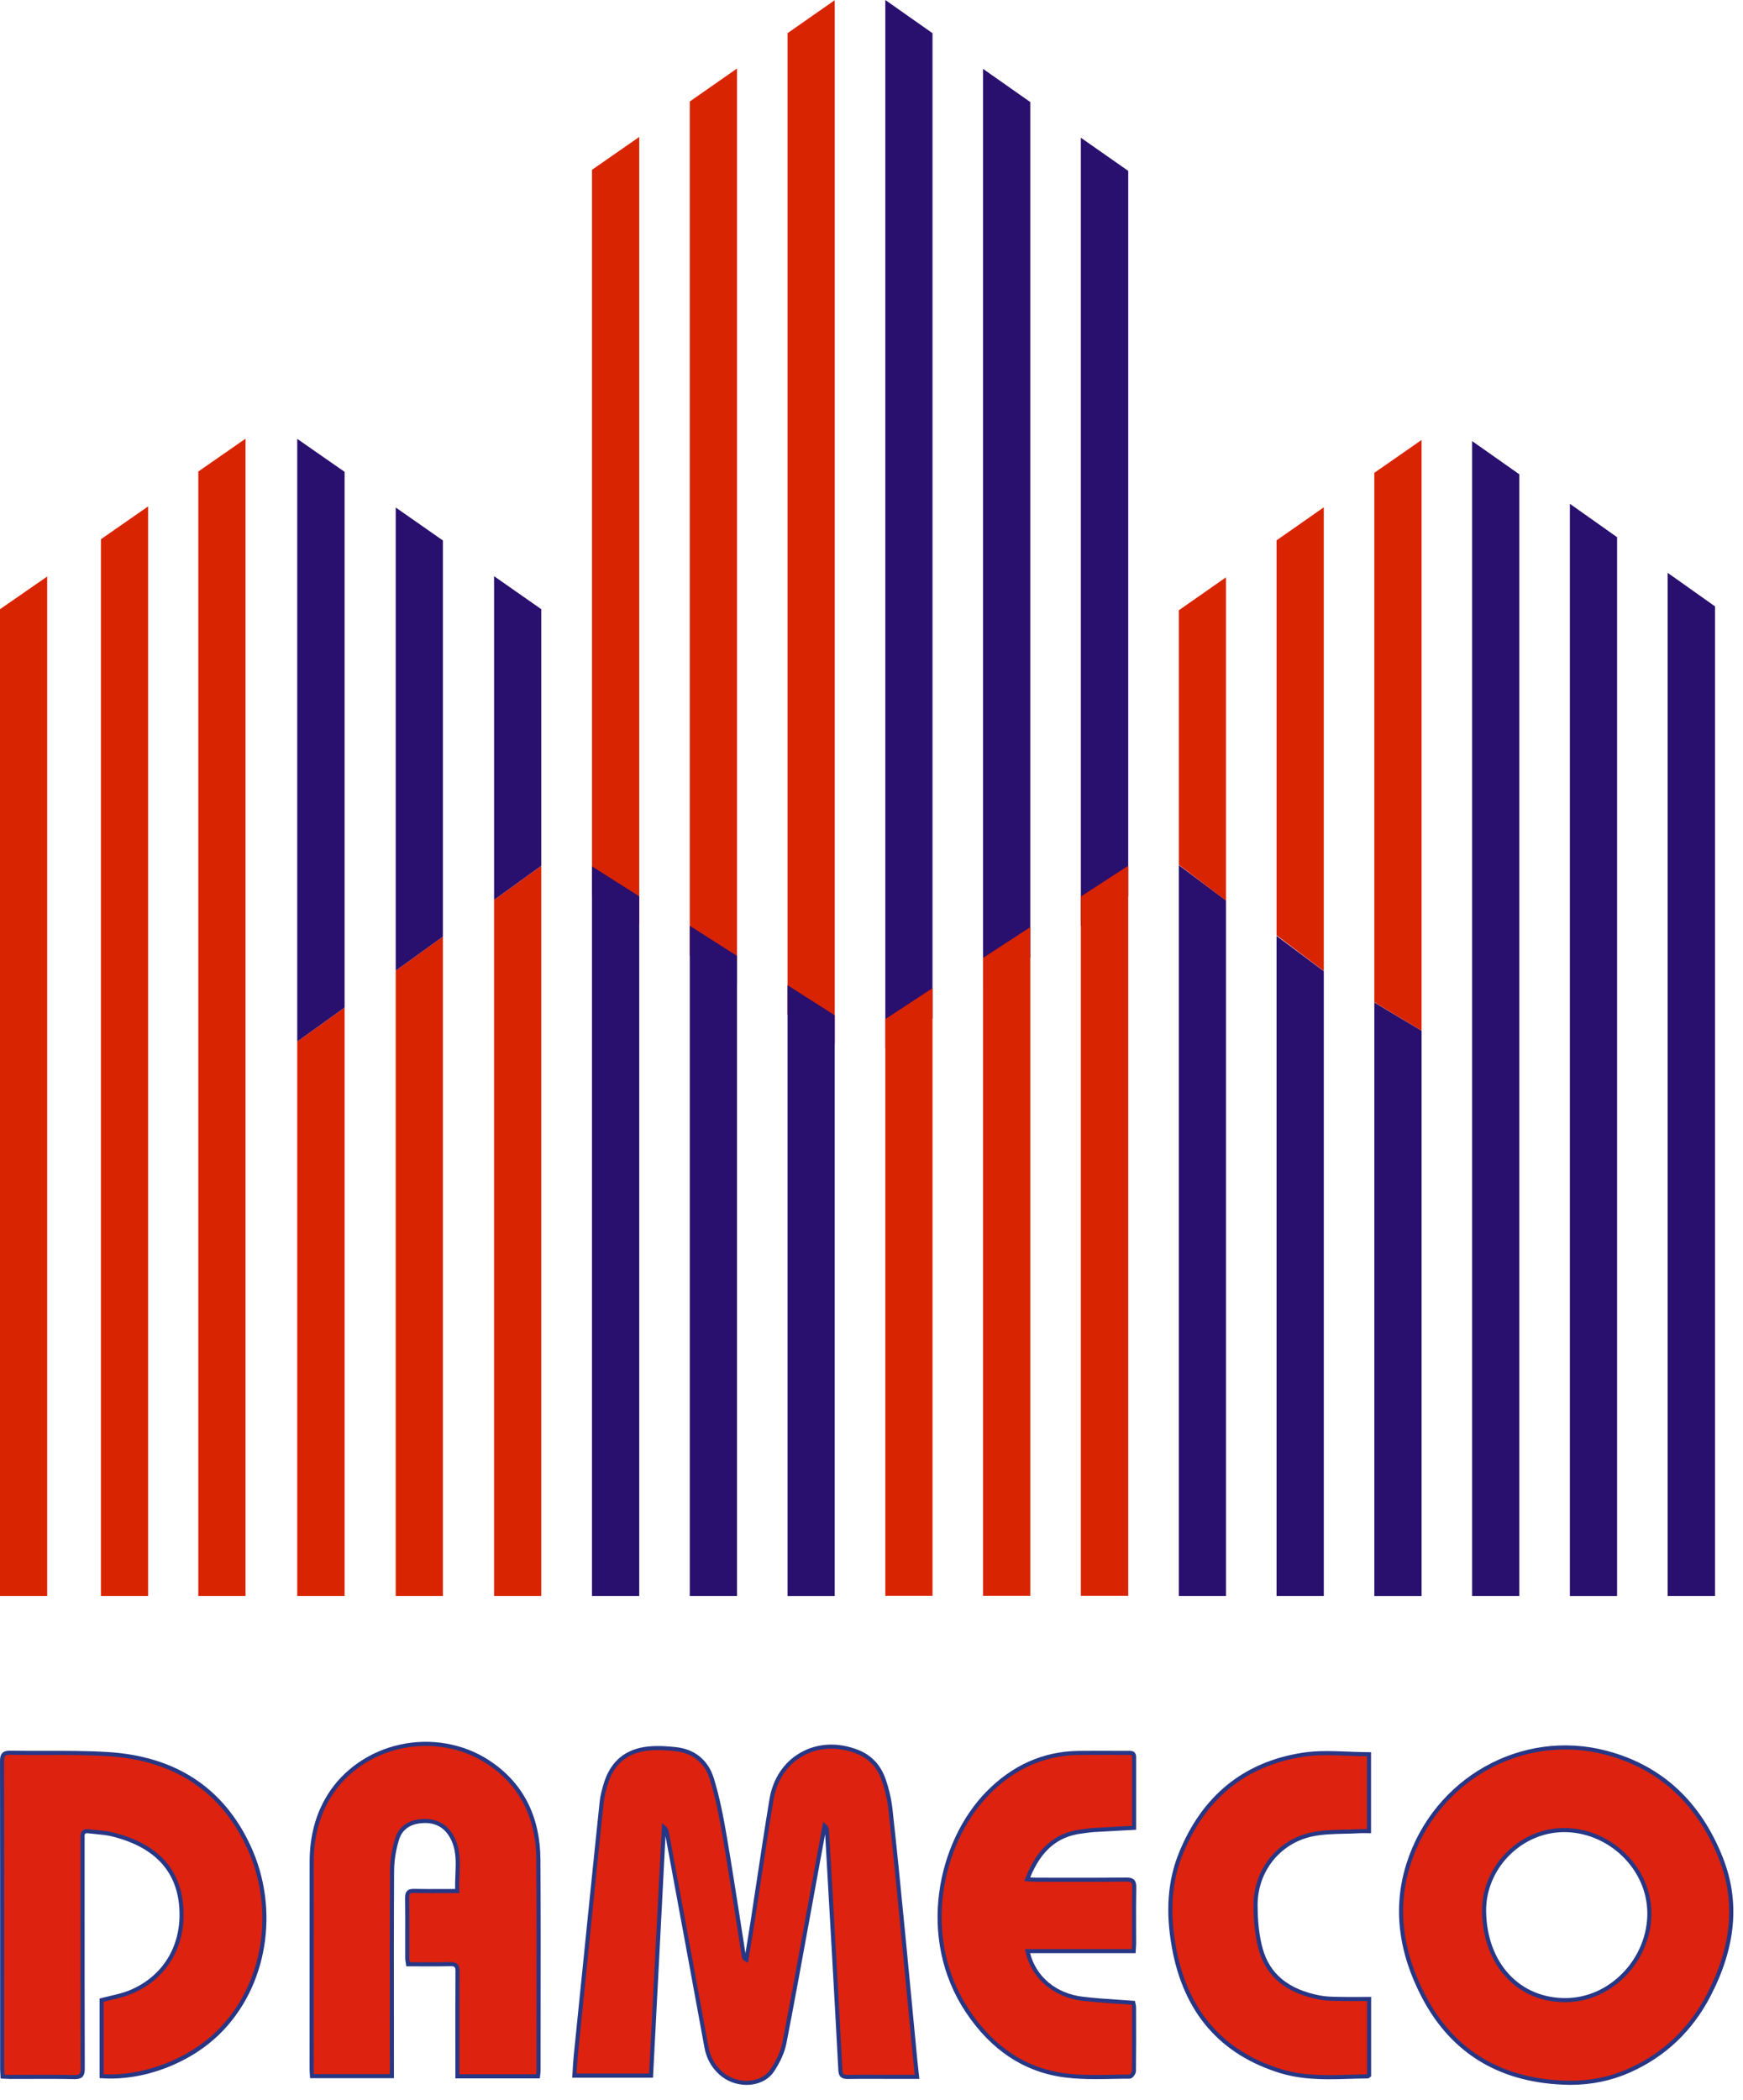<svg width="83" height="100" viewBox="0 0 83 100" fill="none" xmlns="http://www.w3.org/2000/svg">
<path fill-rule="evenodd" clip-rule="evenodd" d="M2.247 27.453V76H0V29.009L2.247 27.453Z" fill="#D92402"/>
<path fill-rule="evenodd" clip-rule="evenodd" d="M7.053 24.114V76H4.806V25.677L7.053 24.114Z" fill="#D92402"/>
<path fill-rule="evenodd" clip-rule="evenodd" d="M11.693 20.889V76H9.443V22.452L11.693 20.889Z" fill="#D92402"/>
<path fill-rule="evenodd" clip-rule="evenodd" d="M16.41 47.978V75.999H14.154V49.595L16.41 47.978Z" fill="#D92402"/>
<path fill-rule="evenodd" clip-rule="evenodd" d="M16.41 22.469V47.978L14.154 49.595V20.898L16.41 22.469Z" fill="#290F6E"/>
<path fill-rule="evenodd" clip-rule="evenodd" d="M21.091 44.6V76H18.844V46.217L21.091 44.6Z" fill="#D92402"/>
<path fill-rule="evenodd" clip-rule="evenodd" d="M21.091 25.738V44.601L18.844 46.218V24.166L21.091 25.738Z" fill="#290F6E"/>
<path fill-rule="evenodd" clip-rule="evenodd" d="M25.775 41.225V76H23.527V42.851L25.775 41.225Z" fill="#D92402"/>
<path fill-rule="evenodd" clip-rule="evenodd" d="M25.775 29.009V41.225L23.527 42.851V27.437L25.775 29.009Z" fill="#290F6E"/>
<path fill-rule="evenodd" clip-rule="evenodd" d="M58.381 42.879V76H56.134V41.199L58.381 42.879Z" fill="#290F6E"/>
<path fill-rule="evenodd" clip-rule="evenodd" d="M58.381 27.49V42.888L56.134 41.182V29.061L58.381 27.49Z" fill="#D92402"/>
<path fill-rule="evenodd" clip-rule="evenodd" d="M63.038 46.245V76H60.788V44.566L63.038 46.245Z" fill="#290F6E"/>
<path fill-rule="evenodd" clip-rule="evenodd" d="M63.038 24.157V46.236L60.788 44.539V25.731L63.038 24.157Z" fill="#D92402"/>
<path fill-rule="evenodd" clip-rule="evenodd" d="M67.693 49.08V76.001H65.444V47.737L67.693 49.08Z" fill="#290F6E"/>
<path fill-rule="evenodd" clip-rule="evenodd" d="M67.693 20.951V49.08L65.444 47.728V22.515L67.693 20.951Z" fill="#D92402"/>
<path fill-rule="evenodd" clip-rule="evenodd" d="M72.349 22.586V76H70.1V21.003L72.349 22.586Z" fill="#290F6E"/>
<path fill-rule="evenodd" clip-rule="evenodd" d="M77.003 25.58V76.001H74.756V23.99L77.003 25.58Z" fill="#290F6E"/>
<path fill-rule="evenodd" clip-rule="evenodd" d="M81.667 28.875V76H79.411V27.276L81.667 28.875Z" fill="#290F6E"/>
<path fill-rule="evenodd" clip-rule="evenodd" d="M30.44 6.521V44.032L28.19 42.665V8.086L30.44 6.521Z" fill="#D92402"/>
<path fill-rule="evenodd" clip-rule="evenodd" d="M35.096 3.262V46.859L32.846 45.49V4.834L35.096 3.262Z" fill="#D92402"/>
<path fill-rule="evenodd" clip-rule="evenodd" d="M44.405 1.581V48.51L42.158 49.923V0L44.405 1.581Z" fill="#290F6E"/>
<path fill-rule="evenodd" clip-rule="evenodd" d="M49.061 4.86V45.606L46.813 47.018V3.28L49.061 4.86Z" fill="#290F6E"/>
<path fill-rule="evenodd" clip-rule="evenodd" d="M53.725 8.138V42.683L51.469 44.096V6.558L53.725 8.138Z" fill="#290F6E"/>
<path fill-rule="evenodd" clip-rule="evenodd" d="M39.749 0.009V49.683H39.742L37.511 48.333L37.502 48.323V1.58L39.749 0.009Z" fill="#D92402"/>
<path fill-rule="evenodd" clip-rule="evenodd" d="M30.44 42.683V76H28.19V41.253L30.44 42.683Z" fill="#290F6E"/>
<path fill-rule="evenodd" clip-rule="evenodd" d="M35.096 45.517V76H32.846V44.086L35.096 45.517Z" fill="#290F6E"/>
<path fill-rule="evenodd" clip-rule="evenodd" d="M37.511 46.921L39.742 48.342L39.749 48.351V76.001H37.502V46.912L37.511 46.921Z" fill="#290F6E"/>
<path fill-rule="evenodd" clip-rule="evenodd" d="M44.405 47.055V47.071L43.918 47.391L42.176 48.538L43.918 47.391L44.405 47.071V75.991H42.158V48.529L44.405 47.055Z" fill="#D92402"/>
<path fill-rule="evenodd" clip-rule="evenodd" d="M49.061 44.148V75.991H46.813V45.615L49.061 44.148Z" fill="#D92402"/>
<path fill-rule="evenodd" clip-rule="evenodd" d="M53.725 41.225V75.991H51.469V42.693L53.725 41.225Z" fill="#D92402"/>
<path fill-rule="evenodd" clip-rule="evenodd" d="M43.669 98.897C43.272 98.897 42.931 98.897 42.592 98.897C41.849 98.896 41.105 98.886 40.362 98.901C40.108 98.906 40.029 98.818 40.016 98.57C39.908 96.469 39.788 94.37 39.67 92.269C39.575 90.569 39.479 88.868 39.381 87.168C39.377 87.094 39.351 87.021 39.266 86.945C39.153 87.557 39.037 88.169 38.925 88.781C38.405 91.612 37.901 94.446 37.354 97.271C37.266 97.728 37.04 98.183 36.783 98.576C36.288 99.334 35.053 99.38 34.319 98.714C33.951 98.38 33.729 97.973 33.639 97.478C33.018 94.073 32.387 90.671 31.758 87.268C31.742 87.182 31.714 87.097 31.613 87.013C31.41 90.945 31.206 94.877 31.001 98.837H27.351C27.374 98.511 27.388 98.185 27.42 97.862C27.62 95.873 27.823 93.884 28.025 91.895C28.233 89.86 28.438 87.825 28.653 85.791C28.68 85.532 28.751 85.275 28.822 85.023C29.121 83.963 29.797 83.368 30.889 83.261C31.316 83.219 31.757 83.247 32.186 83.294C33.046 83.389 33.645 83.899 33.892 84.69C34.172 85.589 34.351 86.525 34.51 87.456C34.836 89.358 35.12 91.268 35.423 93.175C35.431 93.225 35.461 93.271 35.545 93.316C35.643 92.715 35.744 92.114 35.837 91.512C36.137 89.571 36.415 87.626 36.738 85.688C37.07 83.695 38.93 82.675 40.82 83.415C41.449 83.661 41.861 84.127 42.076 84.742C42.236 85.201 42.35 85.688 42.404 86.172C42.625 88.171 42.819 90.172 43.016 92.174C43.21 94.153 43.394 96.133 43.584 98.112C43.607 98.349 43.635 98.586 43.669 98.897Z" fill="#DD220F"/>
<path fill-rule="evenodd" clip-rule="evenodd" d="M31.526 86.814L31.675 86.938C31.801 87.042 31.836 87.15 31.854 87.25L32.187 89.05C32.705 91.853 33.224 94.656 33.735 97.46C33.822 97.937 34.035 98.323 34.385 98.641C34.751 98.974 35.267 99.134 35.766 99.07C36.174 99.017 36.506 98.823 36.702 98.523C36.995 98.074 37.182 97.647 37.259 97.252C37.663 95.164 38.051 93.036 38.425 90.978C38.559 90.24 38.694 89.501 38.829 88.763C38.906 88.347 38.983 87.931 39.061 87.515L39.203 86.754L39.333 86.872C39.426 86.957 39.472 87.049 39.478 87.162C39.576 88.862 39.673 90.563 39.768 92.264L39.831 93.374C39.928 95.104 40.025 96.834 40.114 98.565C40.124 98.766 40.167 98.808 40.36 98.803C40.893 98.792 41.434 98.795 41.957 98.797C42.169 98.798 42.38 98.799 42.593 98.799L43.56 98.799L43.541 98.621C43.52 98.44 43.503 98.28 43.488 98.121L43.293 96.076C43.169 94.779 43.046 93.481 42.919 92.183L42.875 91.731C42.697 89.912 42.512 88.03 42.307 86.182C42.255 85.713 42.147 85.239 41.983 84.773C41.77 84.159 41.366 83.733 40.785 83.505C39.886 83.153 38.974 83.196 38.219 83.625C37.48 84.045 36.988 84.783 36.834 85.704C36.62 86.995 36.421 88.312 36.23 89.585C36.132 90.232 36.034 90.88 35.934 91.527C35.87 91.94 35.802 92.353 35.734 92.766L35.619 93.466L35.498 93.401C35.397 93.346 35.341 93.277 35.327 93.19C35.231 92.591 35.139 91.991 35.045 91.391C34.845 90.105 34.638 88.776 34.414 87.472C34.26 86.574 34.079 85.619 33.799 84.718C33.56 83.951 32.984 83.48 32.176 83.391C31.822 83.352 31.357 83.313 30.898 83.358C29.857 83.46 29.208 84.013 28.917 85.049C28.852 85.28 28.778 85.543 28.751 85.801C28.577 87.439 28.411 89.078 28.244 90.717L28.055 92.576C27.875 94.341 27.695 96.106 27.518 97.871C27.496 98.09 27.482 98.31 27.469 98.531C27.465 98.6 27.46 98.67 27.456 98.739H30.909L31.526 86.814ZM35.55 99.279C35.074 99.279 34.603 99.103 34.254 98.786C33.871 98.438 33.639 98.016 33.544 97.495C33.032 94.692 32.514 91.889 31.996 89.086L31.69 87.432L31.095 98.935H27.247L27.255 98.831C27.262 98.727 27.268 98.623 27.274 98.52C27.288 98.301 27.301 98.075 27.324 97.852C27.501 96.087 27.681 94.322 27.861 92.557L28.05 90.698C28.217 89.058 28.384 87.419 28.557 85.781C28.586 85.506 28.662 85.235 28.729 84.997C29.041 83.89 29.765 83.273 30.88 83.164C31.356 83.117 31.835 83.157 32.198 83.197C33.087 83.295 33.722 83.815 33.986 84.661C34.27 85.573 34.452 86.535 34.607 87.439C34.831 88.744 35.038 90.075 35.239 91.361C35.324 91.911 35.41 92.461 35.496 93.011L35.542 92.735C35.61 92.322 35.678 91.91 35.742 91.497C35.842 90.85 35.939 90.203 36.036 89.556C36.229 88.282 36.427 86.965 36.642 85.672C36.805 84.692 37.331 83.905 38.123 83.456C38.931 82.997 39.902 82.951 40.856 83.324C41.493 83.573 41.934 84.039 42.169 84.709C42.336 85.189 42.448 85.677 42.501 86.161C42.707 88.01 42.891 89.892 43.069 91.713L43.114 92.165C43.241 93.462 43.365 94.76 43.487 96.058L43.682 98.103C43.697 98.261 43.715 98.42 43.735 98.6L43.779 98.994L42.593 98.994C42.381 98.994 42.169 98.993 41.956 98.992C41.434 98.99 40.895 98.988 40.365 98.998C40.064 99.001 39.936 98.881 39.92 98.575C39.83 96.845 39.733 95.115 39.636 93.386L39.573 92.275C39.481 90.629 39.388 88.983 39.293 87.338L39.253 87.551C39.176 87.967 39.098 88.383 39.022 88.799C38.886 89.537 38.752 90.275 38.618 91.013C38.243 93.072 37.856 95.201 37.451 97.29C37.37 97.709 37.173 98.16 36.866 98.63C36.638 98.979 36.256 99.204 35.791 99.264C35.711 99.274 35.63 99.279 35.55 99.279Z" fill="#273785"/>
<path fill-rule="evenodd" clip-rule="evenodd" d="M70.67 91.027C70.71 93.536 72.317 95.269 74.581 95.243C76.741 95.219 78.571 93.289 78.542 91.066C78.513 88.92 76.603 87.104 74.417 87.145C72.37 87.184 70.638 88.978 70.67 91.027ZM74.712 99.179C71.64 99.128 69.256 97.841 67.81 95.098C66.763 93.114 66.365 90.988 67.068 88.77C68.33 84.782 72.471 82.413 76.466 83.459C79.157 84.163 80.942 85.935 81.951 88.497C82.836 90.744 82.446 92.905 81.382 94.977C80.543 96.611 79.28 97.838 77.586 98.595C76.673 99.002 75.717 99.188 74.712 99.179Z" fill="#DD220F"/>
<path fill-rule="evenodd" clip-rule="evenodd" d="M70.768 91.025C70.807 93.476 72.366 95.166 74.579 95.145C75.577 95.134 76.532 94.711 77.27 93.954C78.03 93.176 78.458 92.123 78.444 91.067C78.43 90.069 78.006 89.115 77.248 88.381C76.48 87.638 75.452 87.224 74.419 87.243C72.408 87.281 70.737 89.013 70.768 91.025ZM74.532 95.341C72.239 95.341 70.614 93.575 70.574 91.029C70.541 88.912 72.3 87.089 74.416 87.048C75.497 87.025 76.579 87.463 77.384 88.242C78.18 89.012 78.626 90.014 78.64 91.065C78.655 92.173 78.207 93.276 77.411 94.092C76.636 94.886 75.632 95.329 74.582 95.341C74.566 95.341 74.549 95.341 74.532 95.341ZM74.714 99.082C75.731 99.089 76.659 98.903 77.547 98.506C79.195 97.77 80.456 96.568 81.296 94.933C82.471 92.645 82.656 90.552 81.861 88.534C80.824 85.899 79.001 84.224 76.442 83.554C72.495 82.521 68.419 84.825 67.161 88.8C66.524 90.816 66.771 92.919 67.897 95.053C69.278 97.674 71.573 99.029 74.714 99.082ZM74.782 99.277C74.758 99.277 74.735 99.276 74.712 99.276H74.711C71.493 99.223 69.141 97.832 67.723 95.143C66.573 92.962 66.321 90.808 66.975 88.741C68.264 84.667 72.445 82.305 76.491 83.365C79.114 84.051 80.981 85.766 82.043 88.462C82.859 90.535 82.672 92.681 81.47 95.021C80.608 96.698 79.316 97.93 77.626 98.684C76.745 99.077 75.788 99.277 74.782 99.277Z" fill="#273785"/>
<path fill-rule="evenodd" clip-rule="evenodd" d="M4.838 98.865V95.242C5.283 95.124 5.749 95.048 6.176 94.876C7.739 94.248 8.645 92.869 8.647 91.185C8.649 89.061 7.427 87.854 5.327 87.346C4.964 87.257 4.582 87.249 4.209 87.201C3.996 87.174 3.917 87.275 3.931 87.476C3.937 87.568 3.931 87.659 3.931 87.751C3.932 91.332 3.929 94.912 3.939 98.493C3.94 98.795 3.873 98.912 3.546 98.906C2.528 98.886 1.51 98.9 0.492 98.899C0.379 98.899 0.266 98.889 0.122 98.882C0.115 98.74 0.104 98.617 0.104 98.495C0.103 93.622 0.106 88.748 0.097 83.875C0.097 83.567 0.172 83.455 0.495 83.461C2.039 83.49 3.587 83.432 5.126 83.526C8.181 83.713 10.522 85.093 11.841 87.928C13.171 90.79 12.728 94.489 10.401 96.778C8.889 98.264 6.639 98.991 4.838 98.865Z" fill="#DD220F"/>
<path fill-rule="evenodd" clip-rule="evenodd" d="M2.218 98.798C2.66 98.798 3.106 98.801 3.547 98.809C3.668 98.813 3.748 98.794 3.785 98.758C3.825 98.719 3.841 98.64 3.841 98.494C3.833 95.663 3.833 92.833 3.833 90.003L3.833 87.752L3.834 87.659C3.835 87.601 3.836 87.542 3.832 87.484C3.823 87.343 3.853 87.243 3.923 87.176C3.991 87.112 4.091 87.089 4.22 87.105C4.342 87.121 4.464 87.132 4.587 87.143C4.838 87.166 5.099 87.191 5.349 87.251C7.604 87.797 8.746 89.121 8.744 91.186C8.741 92.917 7.795 94.331 6.212 94.968C5.912 95.088 5.592 95.163 5.283 95.235C5.167 95.262 5.05 95.289 4.935 95.318V98.773C6.808 98.875 8.967 98.051 10.332 96.709C12.547 94.53 13.13 90.937 11.751 87.97C10.5 85.279 8.269 83.817 5.119 83.624C4.141 83.565 3.141 83.566 2.174 83.568C1.622 83.569 1.053 83.57 0.492 83.559C0.368 83.556 0.29 83.574 0.252 83.612C0.212 83.65 0.194 83.732 0.194 83.875C0.201 87.583 0.201 91.29 0.201 94.997L0.201 98.495C0.201 98.576 0.206 98.656 0.211 98.742L0.214 98.79L0.262 98.793C0.386 98.8 0.491 98.802 0.601 98.802C0.871 98.802 1.141 98.801 1.412 98.8C1.678 98.799 1.947 98.798 2.218 98.798ZM3.57 99.004C3.562 99.004 3.553 99.004 3.544 99.004C2.834 98.99 2.112 98.992 1.413 98.995C1.106 98.996 0.798 98.997 0.492 98.997C0.415 98.996 0.338 98.992 0.252 98.987L0.029 98.976L0.017 98.754C0.011 98.663 0.006 98.579 0.006 98.495L0.006 94.997C0.006 91.29 0.007 87.583 1.11736e-06 83.875C-0 83.725 0.014 83.572 0.116 83.472C0.195 83.394 0.313 83.36 0.497 83.364C1.055 83.374 1.624 83.373 2.174 83.372C3.144 83.37 4.147 83.369 5.132 83.429C8.359 83.626 10.646 85.126 11.929 87.887C13.343 90.927 12.742 94.612 10.469 96.848C9.022 98.271 6.81 99.102 4.831 98.962L4.741 98.956V95.168L4.813 95.148C4.954 95.111 5.097 95.078 5.24 95.044C5.542 94.974 5.854 94.901 6.14 94.786C7.647 94.18 8.547 92.834 8.549 91.185C8.552 89.223 7.46 87.963 5.304 87.44C5.067 87.383 4.814 87.36 4.57 87.337C4.445 87.326 4.32 87.314 4.196 87.298C4.149 87.292 4.087 87.29 4.058 87.318C4.034 87.341 4.023 87.395 4.028 87.47C4.032 87.534 4.031 87.599 4.03 87.663L4.029 87.751L4.029 90.002C4.029 92.832 4.029 95.663 4.037 98.493C4.037 98.644 4.024 98.798 3.923 98.897C3.848 98.971 3.738 99.004 3.57 99.004Z" fill="#273785"/>
<path fill-rule="evenodd" clip-rule="evenodd" d="M25.617 98.872H21.781V98.447C21.781 96.925 21.775 95.403 21.787 93.882C21.789 93.614 21.713 93.522 21.44 93.529C20.778 93.546 20.116 93.535 19.432 93.535C19.416 93.422 19.394 93.335 19.394 93.249C19.392 92.288 19.401 91.327 19.388 90.366C19.384 90.101 19.48 90.036 19.729 90.042C20.392 90.057 21.055 90.047 21.775 90.047C21.73 89.182 21.958 88.319 21.542 87.512C21.261 86.966 20.797 86.692 20.173 86.712C19.566 86.731 19.086 86.99 18.906 87.578C18.761 88.051 18.674 88.56 18.671 89.054C18.65 92.188 18.661 95.323 18.661 98.458V98.863H14.857C14.851 98.745 14.839 98.635 14.839 98.524C14.839 95.24 14.837 91.957 14.841 88.674C14.843 87.543 15.084 86.471 15.689 85.501C17.232 83.029 20.724 82.275 23.217 83.892C24.898 84.982 25.623 86.603 25.636 88.553C25.66 91.905 25.644 95.257 25.644 98.609C25.644 98.687 25.628 98.765 25.617 98.872Z" fill="#DD220F"/>
<path fill-rule="evenodd" clip-rule="evenodd" d="M21.879 98.775H25.531C25.532 98.77 25.533 98.765 25.533 98.76C25.54 98.705 25.547 98.657 25.547 98.61C25.547 97.673 25.548 96.735 25.55 95.798C25.553 93.423 25.556 90.969 25.54 88.554C25.526 86.528 24.727 84.987 23.165 83.975C21.986 83.211 20.496 82.953 19.077 83.269C17.691 83.577 16.487 84.409 15.773 85.553C15.213 86.449 14.941 87.47 14.94 88.675C14.936 91.403 14.937 94.132 14.937 96.86L14.938 98.525C14.938 98.598 14.943 98.671 14.948 98.747L14.949 98.766H18.564L18.563 96.136C18.561 93.815 18.558 91.415 18.573 89.054C18.577 88.573 18.66 88.053 18.814 87.551C18.994 86.961 19.463 86.637 20.171 86.615C20.828 86.594 21.331 86.89 21.629 87.468C21.933 88.058 21.907 88.679 21.881 89.28C21.871 89.531 21.86 89.79 21.873 90.043L21.878 90.146H21.775C21.567 90.146 21.364 90.147 21.164 90.147C20.668 90.15 20.2 90.151 19.728 90.141C19.619 90.138 19.556 90.15 19.527 90.179C19.498 90.207 19.485 90.268 19.486 90.365C19.495 90.998 19.494 91.642 19.493 92.264C19.492 92.593 19.492 92.921 19.492 93.249C19.492 93.299 19.502 93.353 19.512 93.414C19.513 93.422 19.515 93.43 19.516 93.438C19.686 93.438 19.854 93.439 20.022 93.44C20.509 93.442 20.969 93.445 21.438 93.432C21.604 93.43 21.709 93.458 21.781 93.529C21.875 93.621 21.886 93.76 21.885 93.884C21.877 95.018 21.878 96.172 21.879 97.287L21.879 98.775ZM25.706 98.97H21.684L21.683 97.287C21.682 96.171 21.681 95.017 21.689 93.882C21.69 93.767 21.676 93.699 21.644 93.668C21.613 93.638 21.548 93.624 21.443 93.627C20.971 93.639 20.509 93.637 20.02 93.634C19.826 93.634 19.63 93.633 19.432 93.633H19.347L19.335 93.548C19.331 93.512 19.325 93.478 19.319 93.446C19.308 93.379 19.297 93.315 19.297 93.249C19.296 92.921 19.297 92.592 19.297 92.263C19.298 91.642 19.299 90.999 19.291 90.368C19.289 90.21 19.319 90.109 19.389 90.04C19.478 89.951 19.612 89.943 19.732 89.945C20.201 89.956 20.668 89.954 21.163 89.952C21.33 89.951 21.5 89.95 21.673 89.95C21.667 89.722 21.676 89.493 21.686 89.271C21.712 88.669 21.736 88.101 21.455 87.557C21.19 87.043 20.759 86.789 20.177 86.81C19.747 86.823 19.194 86.972 19 87.607C18.852 88.092 18.772 88.592 18.768 89.055C18.753 91.415 18.756 93.814 18.758 96.135L18.759 98.961H14.765L14.753 98.76C14.747 98.68 14.742 98.602 14.742 98.524L14.742 96.859C14.741 94.131 14.741 91.402 14.744 88.674C14.745 87.432 15.028 86.377 15.607 85.45C16.349 84.261 17.598 83.397 19.034 83.078C20.504 82.751 22.048 83.018 23.271 83.811C24.891 84.861 25.72 86.456 25.735 88.552C25.751 90.967 25.748 93.423 25.744 95.797C25.743 96.735 25.742 97.672 25.742 98.609C25.742 98.665 25.735 98.72 25.727 98.784C25.723 98.815 25.718 98.847 25.715 98.882L25.706 98.97Z" fill="#273785"/>
<path fill-rule="evenodd" clip-rule="evenodd" d="M54.004 87.037C53.337 87.073 52.722 87.103 52.108 87.141C51.904 87.153 51.7 87.187 51.496 87.212C50.142 87.38 49.398 88.243 48.916 89.486C49.08 89.496 49.211 89.509 49.34 89.51C50.771 89.511 52.2 89.519 53.631 89.504C53.939 89.5 54.018 89.595 54.012 89.893C53.993 90.774 54.006 91.655 54.004 92.536C54.004 92.647 53.993 92.759 53.984 92.909H48.929C49.19 94.131 50.202 95.014 51.548 95.177C52.34 95.273 53.141 95.307 53.964 95.371C53.972 95.419 54 95.495 54 95.57C54.004 96.589 54.01 97.607 53.996 98.625C53.994 98.716 53.866 98.885 53.796 98.885C52.779 98.886 51.75 98.956 50.746 98.831C48.702 98.576 47.176 97.434 46.059 95.744C43.783 92.303 44.714 87.767 47.029 85.395C48.216 84.179 49.642 83.494 51.358 83.472C52.136 83.461 52.914 83.469 53.692 83.47C53.837 83.47 54.006 83.438 54.005 83.674C54.004 84.782 54.004 85.89 54.004 87.037Z" fill="#DD220F"/>
<path fill-rule="evenodd" clip-rule="evenodd" d="M52.293 83.563C51.982 83.563 51.669 83.564 51.359 83.569C49.739 83.59 48.305 84.227 47.098 85.463C44.835 87.781 43.858 92.24 46.14 95.69C47.32 97.475 48.874 98.499 50.758 98.734C51.495 98.826 52.261 98.811 53.003 98.797C53.267 98.792 53.531 98.787 53.795 98.787C53.821 98.773 53.898 98.663 53.898 98.623C53.911 97.682 53.907 96.725 53.904 95.8L53.903 95.57C53.903 95.535 53.894 95.498 53.885 95.463C53.652 95.445 53.42 95.429 53.191 95.414C52.621 95.376 52.084 95.34 51.537 95.274C50.163 95.108 49.102 94.187 48.833 92.929L48.808 92.811H53.893L53.895 92.763C53.901 92.679 53.906 92.607 53.906 92.535C53.907 92.262 53.906 91.99 53.905 91.717C53.903 91.118 53.901 90.499 53.914 89.891C53.917 89.762 53.901 89.686 53.867 89.65C53.832 89.615 53.758 89.598 53.632 89.6C52.517 89.613 51.384 89.61 50.288 89.608L49.34 89.606C49.251 89.606 49.163 89.6 49.063 89.593C49.015 89.59 48.964 89.586 48.91 89.583L48.776 89.576L48.824 89.451C49.382 88.013 50.227 87.271 51.484 87.115C51.541 87.108 51.598 87.1 51.656 87.092C51.801 87.072 51.952 87.052 52.102 87.043C52.541 87.016 52.979 86.993 53.437 86.969L53.907 86.944L53.906 86.108C53.906 85.286 53.906 84.48 53.908 83.673C53.908 83.629 53.9 83.597 53.888 83.585C53.866 83.564 53.798 83.565 53.742 83.566L53.692 83.567L53.12 83.565C52.848 83.564 52.571 83.563 52.293 83.563ZM52.179 99.004C51.697 99.004 51.211 98.988 50.734 98.928C48.791 98.686 47.19 97.633 45.977 95.799C43.641 92.266 44.642 87.701 46.959 85.328C48.203 84.053 49.682 83.396 51.357 83.374C51.945 83.367 52.543 83.369 53.121 83.371L53.692 83.373L53.737 83.372C53.83 83.37 53.944 83.368 54.024 83.446C54.077 83.498 54.103 83.573 54.102 83.674C54.102 84.481 54.102 85.287 54.102 86.109L54.102 87.13L53.447 87.165C52.99 87.188 52.552 87.211 52.114 87.238C51.971 87.247 51.824 87.267 51.682 87.287C51.624 87.294 51.566 87.302 51.508 87.31C50.365 87.451 49.584 88.116 49.056 89.398L49.077 89.4C49.171 89.406 49.256 89.412 49.34 89.412L50.288 89.414C51.384 89.416 52.516 89.418 53.629 89.406C53.814 89.402 53.928 89.436 54.005 89.514C54.102 89.611 54.112 89.762 54.109 89.896C54.096 90.502 54.098 91.12 54.1 91.717C54.101 91.99 54.102 92.263 54.102 92.537C54.102 92.613 54.096 92.689 54.09 92.777L54.076 93.007H49.052C49.344 94.138 50.294 94.928 51.56 95.081C52.102 95.146 52.636 95.182 53.204 95.22C53.458 95.237 53.713 95.254 53.971 95.274L54.045 95.28L54.059 95.353C54.062 95.365 54.065 95.379 54.069 95.395C54.081 95.441 54.097 95.504 54.098 95.571L54.099 95.8C54.102 96.726 54.105 97.684 54.093 98.627C54.091 98.751 53.938 98.983 53.796 98.983C53.533 98.983 53.27 98.988 53.006 98.993C52.733 98.999 52.457 99.004 52.179 99.004Z" fill="#273785"/>
<path fill-rule="evenodd" clip-rule="evenodd" d="M65.195 95.189V98.825C65.165 98.848 65.148 98.873 65.13 98.874C63.75 98.886 62.356 99.041 61.008 98.63C58.075 97.736 56.437 95.69 55.902 92.727C55.63 91.223 55.644 89.714 56.229 88.27C57.295 85.638 59.221 84.001 62.034 83.559C63.057 83.399 64.126 83.534 65.191 83.534V87.197C65.032 87.197 64.877 87.189 64.723 87.198C63.962 87.243 63.18 87.197 62.444 87.359C60.859 87.709 59.786 89.091 59.79 90.717C59.792 91.418 59.848 92.144 60.035 92.815C60.421 94.203 61.49 94.858 62.837 95.118C63.126 95.174 63.428 95.18 63.724 95.187C64.203 95.197 64.681 95.189 65.195 95.189Z" fill="#DD220F"/>
<path fill-rule="evenodd" clip-rule="evenodd" d="M63.191 83.578C62.804 83.578 62.425 83.597 62.048 83.656C59.323 84.084 57.395 85.649 56.319 88.306C55.799 89.589 55.694 91.029 55.997 92.71C56.542 95.723 58.237 97.683 61.036 98.537C62.098 98.86 63.213 98.828 64.293 98.795C64.561 98.787 64.829 98.779 65.097 98.776V95.287C64.976 95.288 64.857 95.288 64.739 95.289C64.388 95.29 64.057 95.292 63.722 95.284C63.413 95.278 63.111 95.271 62.818 95.214C61.24 94.909 60.299 94.133 59.94 92.841C59.775 92.248 59.694 91.554 59.692 90.718C59.688 89.04 60.811 87.62 62.423 87.264C62.944 87.149 63.492 87.137 64.023 87.125C64.255 87.12 64.487 87.114 64.717 87.101C64.825 87.094 64.933 87.096 65.042 87.098C65.059 87.098 65.076 87.098 65.093 87.099V83.631C64.788 83.629 64.48 83.617 64.182 83.605C63.844 83.591 63.515 83.578 63.191 83.578ZM63.303 99.01C62.526 99.01 61.742 98.956 60.978 98.723C58.103 97.846 56.362 95.835 55.805 92.744C55.495 91.026 55.604 89.55 56.138 88.233C57.242 85.507 59.22 83.902 62.017 83.463C62.729 83.351 63.471 83.381 64.19 83.409C64.517 83.422 64.858 83.436 65.191 83.436H65.288V87.294H65.191C65.139 87.294 65.089 87.293 65.039 87.292C64.934 87.291 64.831 87.289 64.728 87.295C64.496 87.309 64.261 87.314 64.027 87.319C63.506 87.331 62.967 87.343 62.464 87.454C60.942 87.79 59.883 89.132 59.887 90.717C59.888 91.535 59.967 92.212 60.128 92.788C60.465 94.002 61.357 94.733 62.855 95.022C63.131 95.076 63.426 95.082 63.71 95.088C64.058 95.096 64.388 95.095 64.737 95.093C64.887 95.092 65.039 95.091 65.194 95.091H65.292V98.872L65.254 98.901C65.246 98.908 65.24 98.914 65.233 98.92C65.212 98.94 65.18 98.97 65.13 98.971C64.853 98.973 64.576 98.982 64.298 98.99C63.969 99 63.637 99.01 63.303 99.01Z" fill="#273785"/>
</svg>
